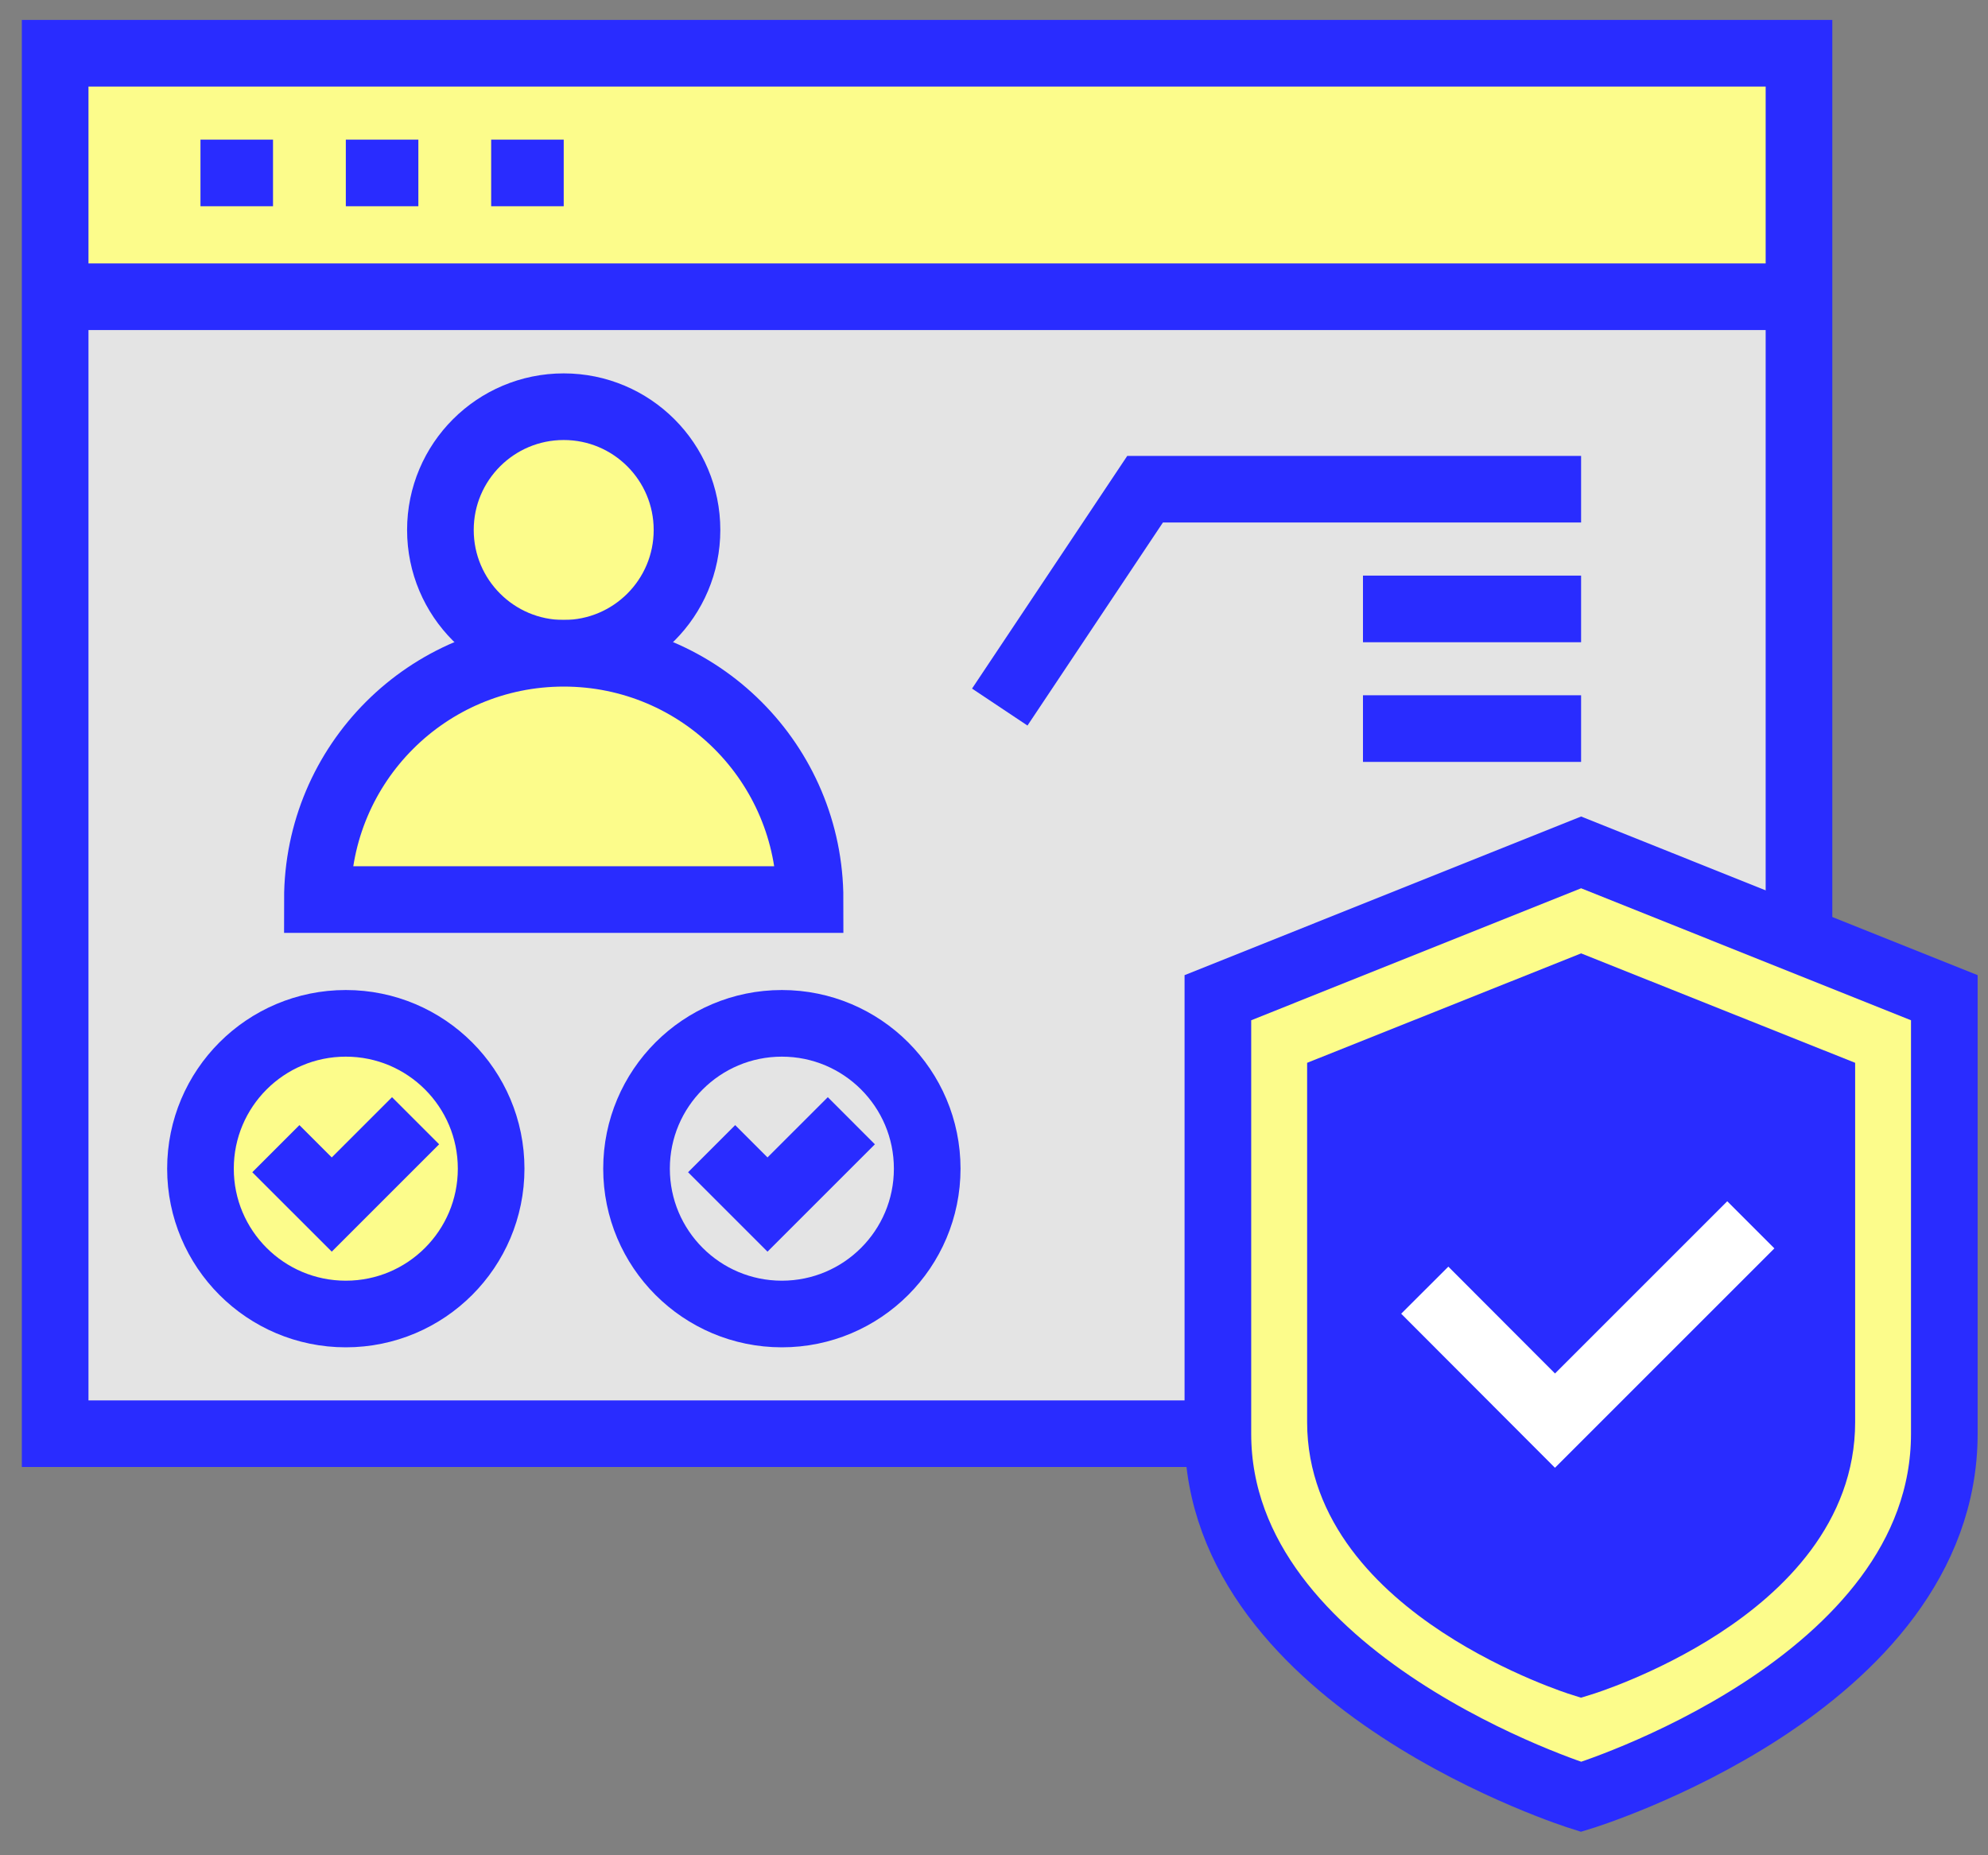 <svg width="75" height="70" viewBox="0 0 75 70" fill="none" xmlns="http://www.w3.org/2000/svg">
<rect x="0" y="0" width="75" height="70" fill="#808080" stroke="none"/>
<g clip-path="url(#clip0_268_18519)">
<path d="M67.608 11.196H2.081V54.085H67.608V11.196Z" fill="#E4E4E4"/>
<path d="M67.608 2.009H2.081V11.196H67.608V2.009Z" fill="#FCFC8B"/>
<path d="M67.869 2.009H2.081V54.094H67.869V2.009Z" stroke="#292CFF" stroke-width="2.514" stroke-miterlimit="10"/>
<path d="M59.649 32.161L73.352 37.644V54.094C73.352 63.619 59.649 67.797 59.649 67.797C59.649 67.797 45.946 63.513 45.946 54.094V37.644L59.649 32.161Z" fill="#FCFC8B"/>
<path d="M2.081 11.196H67.869" stroke="#292CFF" stroke-width="2.514" stroke-miterlimit="10"/>
<path d="M59.649 18.458H43.2L37.717 26.678" stroke="#292CFF" stroke-width="2.514" stroke-miterlimit="10"/>
<path d="M59.649 22.975H51.42" stroke="#292CFF" stroke-width="2.514" stroke-miterlimit="10"/>
<path d="M59.649 27.49H51.42" stroke="#292CFF" stroke-width="2.514" stroke-miterlimit="10"/>
<path d="M59.649 32.161L73.352 37.644V54.094C73.352 63.619 59.649 67.797 59.649 67.797C59.649 67.797 45.946 63.513 45.946 54.094V37.644L59.649 32.161Z" stroke="#292CFF" stroke-width="2.514" stroke-miterlimit="10"/>
<path d="M21.267 24.648C23.836 24.648 25.918 22.565 25.918 19.996C25.918 17.427 23.836 15.345 21.267 15.345C18.698 15.345 16.615 17.427 16.615 19.996C16.615 22.565 18.698 24.648 21.267 24.648Z" fill="#FCFC8B" stroke="#292CFF" stroke-width="2.514" stroke-miterlimit="10"/>
<path d="M30.561 33.941H11.974C11.974 28.806 16.133 24.648 21.268 24.648C26.403 24.648 30.561 28.806 30.561 33.941Z" fill="#FCFC8B" stroke="#292CFF" stroke-width="2.514" stroke-miterlimit="10"/>
<path d="M13.046 49.578C16.074 49.578 18.529 47.123 18.529 44.094C18.529 41.066 16.074 38.611 13.046 38.611C10.018 38.611 7.563 41.066 7.563 44.094C7.563 47.123 10.018 49.578 13.046 49.578Z" fill="#FCFC8B" stroke="#292CFF" stroke-width="2.514" stroke-miterlimit="10"/>
<path d="M29.497 49.578C32.525 49.578 34.98 47.123 34.98 44.094C34.98 41.066 32.525 38.611 29.497 38.611C26.469 38.611 24.014 41.066 24.014 44.094C24.014 47.123 26.469 49.578 29.497 49.578Z" stroke="#292CFF" stroke-width="2.514" stroke-miterlimit="10"/>
<path d="M10.407 43.34L12.516 45.448L15.678 42.286" stroke="#292CFF" stroke-width="2.514" stroke-miterlimit="10"/>
<path d="M10.3 6.525H7.563" stroke="#292CFF" stroke-width="2.514" stroke-miterlimit="10"/>
<path d="M15.783 6.525H13.047" stroke="#292CFF" stroke-width="2.514" stroke-miterlimit="10"/>
<path d="M21.267 6.525H18.53" stroke="#292CFF" stroke-width="2.514" stroke-miterlimit="10"/>
<path d="M26.847 43.34L28.955 45.448L32.118 42.286" stroke="#292CFF" stroke-width="2.514" stroke-miterlimit="10"/>
<path d="M59.65 37.325L68.731 40.952V53.659C68.731 59.964 59.65 62.739 59.65 62.739C59.65 62.739 50.57 59.896 50.57 53.659V40.952L59.65 37.325Z" fill="#292CFF" stroke="#292CFF" stroke-width="2.514" stroke-miterlimit="10"/>
<path d="M53.751 48.679L58.664 53.601L66.052 46.213" stroke="white" stroke-width="2.514" stroke-miterlimit="10"/>
</g>
<defs>
<clipPath id="clip0_268_18519">
<rect width="73.785" height="68.36" fill="white" transform="translate(0.824 0.752)"/>
</clipPath>
</defs>
</svg>
